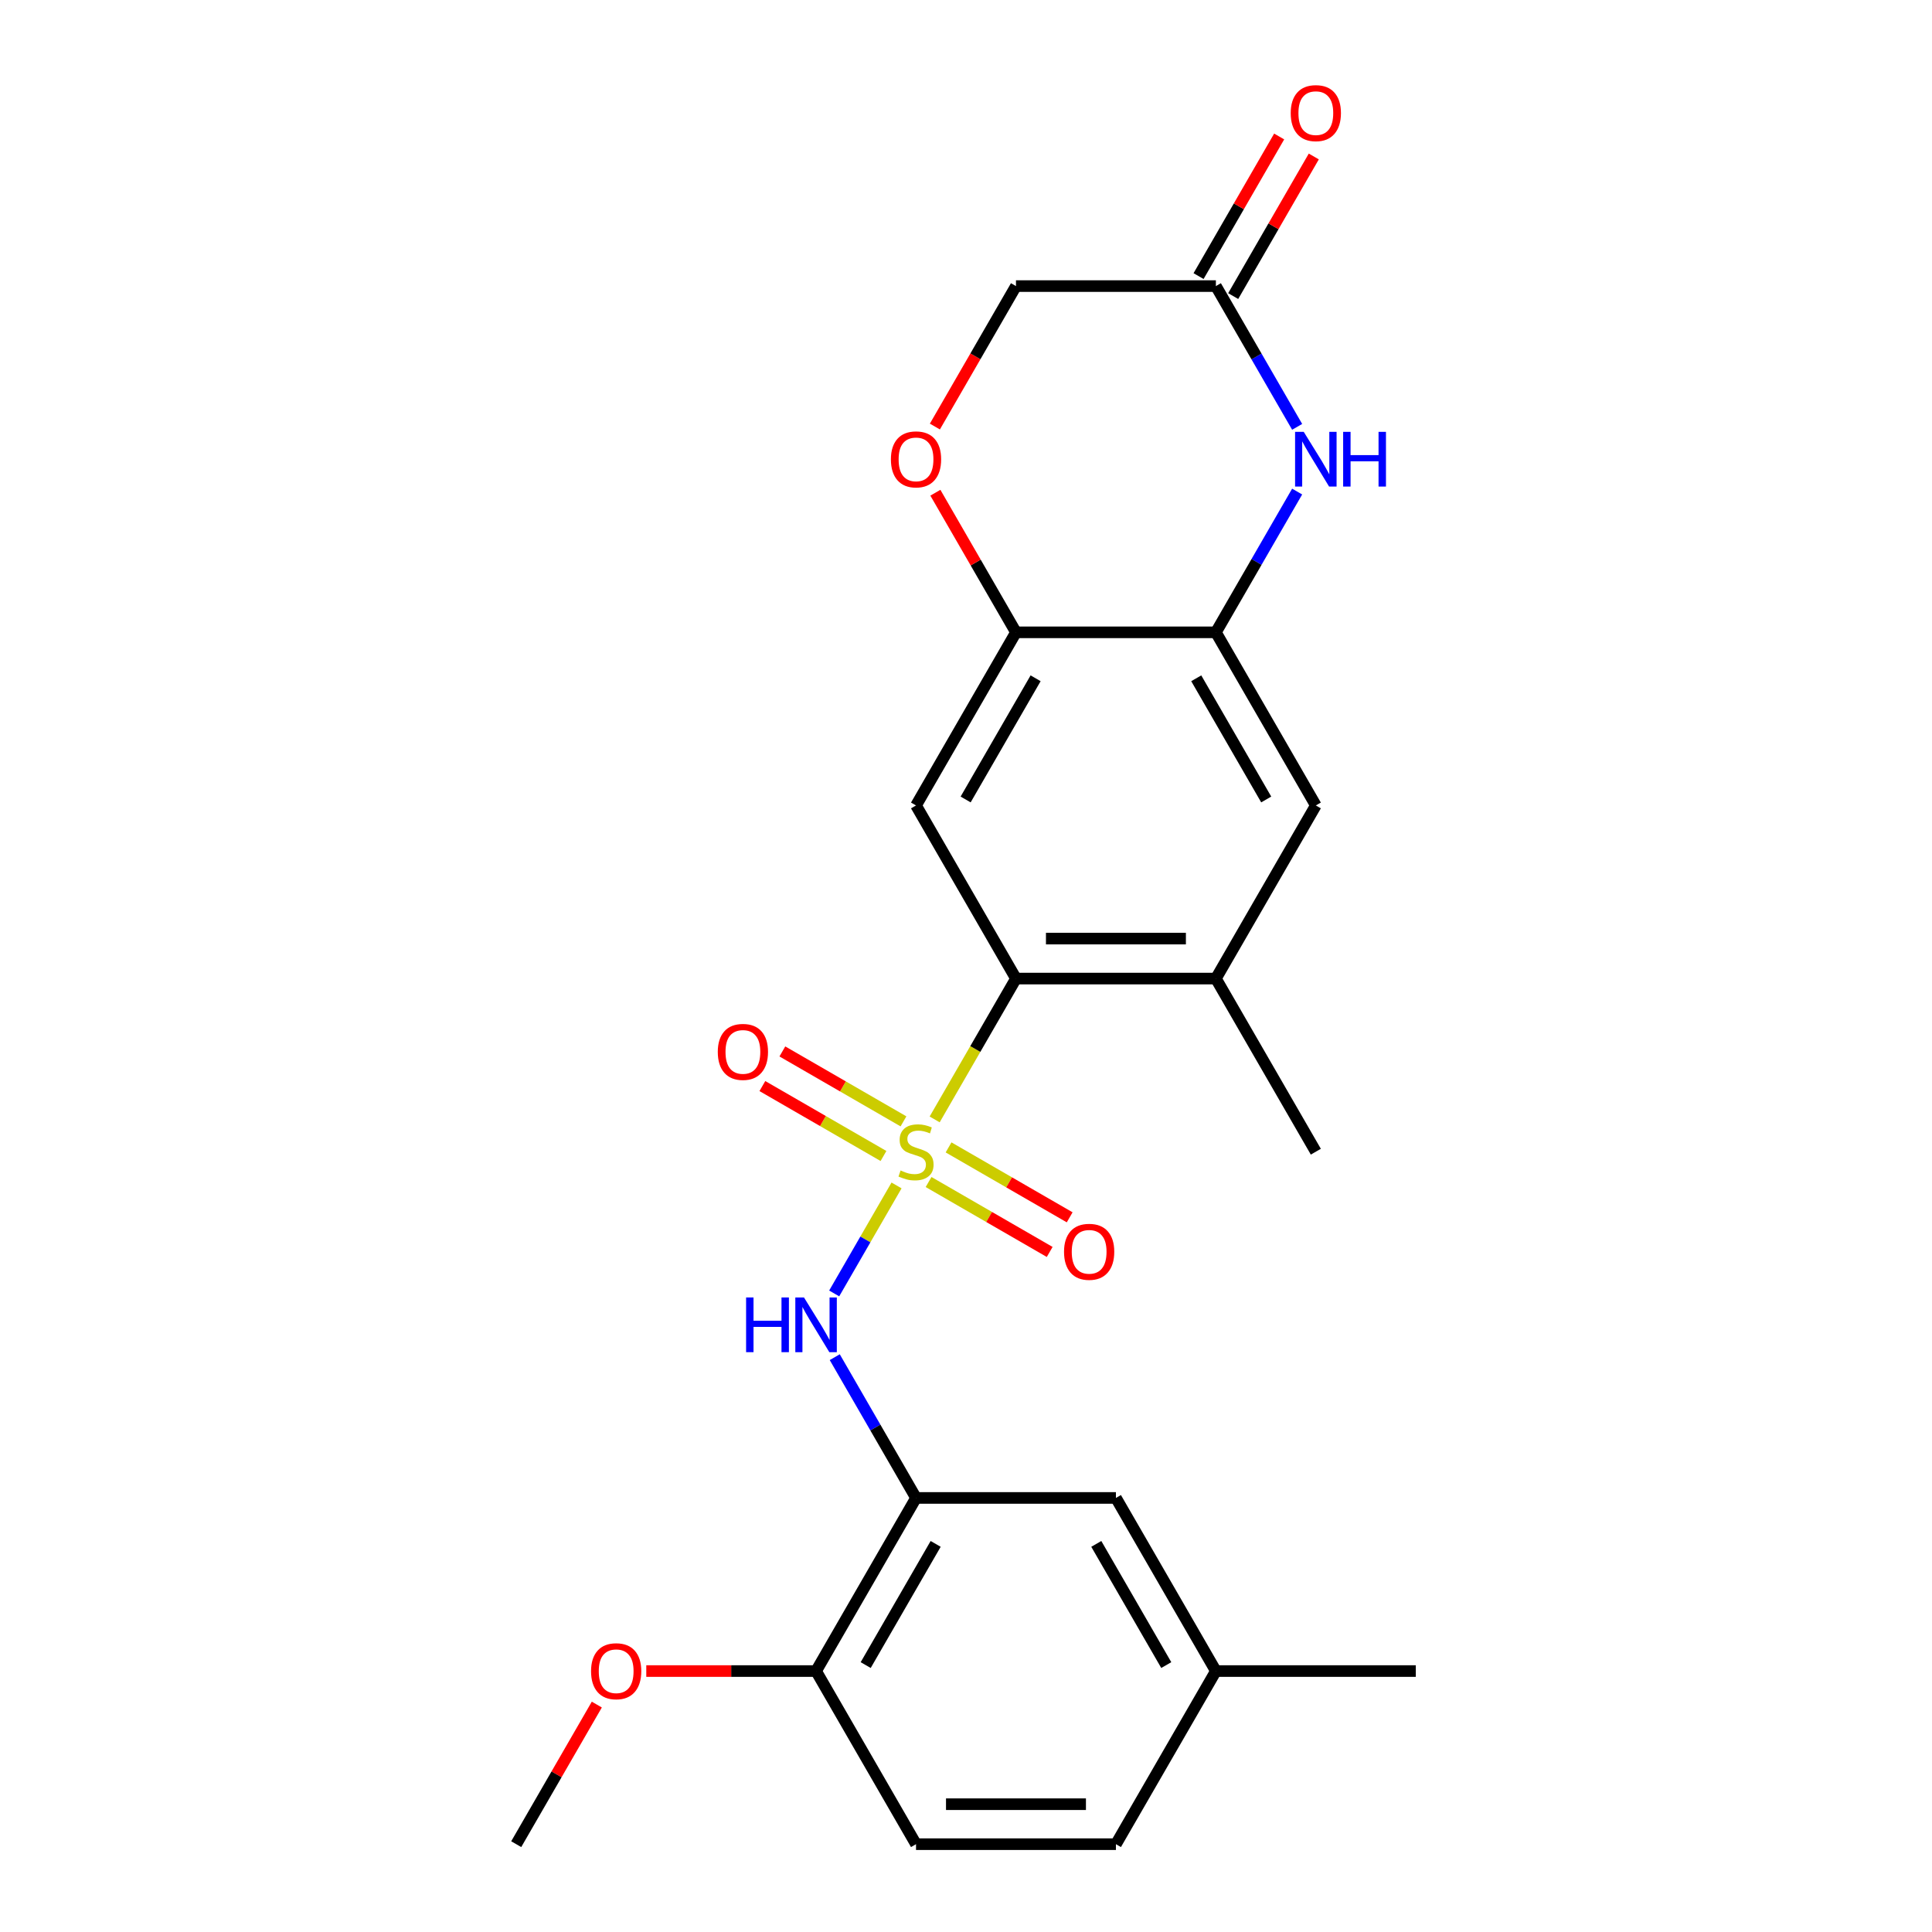 <?xml version='1.0' encoding='iso-8859-1'?>
<svg version='1.1' baseProfile='full'
              xmlns='http://www.w3.org/2000/svg'
                      xmlns:rdkit='http://www.rdkit.org/xml'
                      xmlns:xlink='http://www.w3.org/1999/xlink'
                  xml:space='preserve'
width='1000px' height='1000px' viewBox='0 0 1000 1000'>
<!-- END OF HEADER -->
<rect style='opacity:1.0;fill:#FFFFFF;stroke:none' width='1000' height='1000' x='0' y='0'> </rect>
<path class='bond-0' d='M 483.778,579.409 L 504.823,542.958' style='fill:none;fill-rule:evenodd;stroke:#CCCC00;stroke-width:6px;stroke-linecap:butt;stroke-linejoin:miter;stroke-opacity:1' />
<path class='bond-0' d='M 504.823,542.958 L 525.867,506.508' style='fill:none;fill-rule:evenodd;stroke:#000000;stroke-width:6px;stroke-linecap:butt;stroke-linejoin:miter;stroke-opacity:1' />
<path class='bond-1' d='M 464.048,613.582 L 447.912,641.531' style='fill:none;fill-rule:evenodd;stroke:#CCCC00;stroke-width:6px;stroke-linecap:butt;stroke-linejoin:miter;stroke-opacity:1' />
<path class='bond-1' d='M 447.912,641.531 L 431.775,669.48' style='fill:none;fill-rule:evenodd;stroke:#0000FF;stroke-width:6px;stroke-linecap:butt;stroke-linejoin:miter;stroke-opacity:1' />
<path class='bond-11' d='M 467.639,580.419 L 436.294,562.321' style='fill:none;fill-rule:evenodd;stroke:#CCCC00;stroke-width:6px;stroke-linecap:butt;stroke-linejoin:miter;stroke-opacity:1' />
<path class='bond-11' d='M 436.294,562.321 L 404.948,544.224' style='fill:none;fill-rule:evenodd;stroke:#FF0000;stroke-width:6px;stroke-linecap:butt;stroke-linejoin:miter;stroke-opacity:1' />
<path class='bond-11' d='M 457.292,598.34 L 425.947,580.243' style='fill:none;fill-rule:evenodd;stroke:#CCCC00;stroke-width:6px;stroke-linecap:butt;stroke-linejoin:miter;stroke-opacity:1' />
<path class='bond-11' d='M 425.947,580.243 L 394.601,562.146' style='fill:none;fill-rule:evenodd;stroke:#FF0000;stroke-width:6px;stroke-linecap:butt;stroke-linejoin:miter;stroke-opacity:1' />
<path class='bond-12' d='M 480.626,611.812 L 511.971,629.909' style='fill:none;fill-rule:evenodd;stroke:#CCCC00;stroke-width:6px;stroke-linecap:butt;stroke-linejoin:miter;stroke-opacity:1' />
<path class='bond-12' d='M 511.971,629.909 L 543.317,648.006' style='fill:none;fill-rule:evenodd;stroke:#FF0000;stroke-width:6px;stroke-linecap:butt;stroke-linejoin:miter;stroke-opacity:1' />
<path class='bond-12' d='M 490.973,593.89 L 522.318,611.988' style='fill:none;fill-rule:evenodd;stroke:#CCCC00;stroke-width:6px;stroke-linecap:butt;stroke-linejoin:miter;stroke-opacity:1' />
<path class='bond-12' d='M 522.318,611.988 L 553.664,630.085' style='fill:none;fill-rule:evenodd;stroke:#FF0000;stroke-width:6px;stroke-linecap:butt;stroke-linejoin:miter;stroke-opacity:1' />
<path class='bond-3' d='M 525.867,506.508 L 474.133,416.9' style='fill:none;fill-rule:evenodd;stroke:#000000;stroke-width:6px;stroke-linecap:butt;stroke-linejoin:miter;stroke-opacity:1' />
<path class='bond-7' d='M 525.867,506.508 L 629.337,506.508' style='fill:none;fill-rule:evenodd;stroke:#000000;stroke-width:6px;stroke-linecap:butt;stroke-linejoin:miter;stroke-opacity:1' />
<path class='bond-7' d='M 541.388,485.814 L 613.817,485.814' style='fill:none;fill-rule:evenodd;stroke:#000000;stroke-width:6px;stroke-linecap:butt;stroke-linejoin:miter;stroke-opacity:1' />
<path class='bond-4' d='M 432.066,702.47 L 453.099,738.9' style='fill:none;fill-rule:evenodd;stroke:#0000FF;stroke-width:6px;stroke-linecap:butt;stroke-linejoin:miter;stroke-opacity:1' />
<path class='bond-4' d='M 453.099,738.9 L 474.133,775.33' style='fill:none;fill-rule:evenodd;stroke:#000000;stroke-width:6px;stroke-linecap:butt;stroke-linejoin:miter;stroke-opacity:1' />
<path class='bond-2' d='M 671.404,254.432 L 650.37,290.862' style='fill:none;fill-rule:evenodd;stroke:#0000FF;stroke-width:6px;stroke-linecap:butt;stroke-linejoin:miter;stroke-opacity:1' />
<path class='bond-2' d='M 650.37,290.862 L 629.337,327.293' style='fill:none;fill-rule:evenodd;stroke:#000000;stroke-width:6px;stroke-linecap:butt;stroke-linejoin:miter;stroke-opacity:1' />
<path class='bond-8' d='M 671.404,220.938 L 650.37,184.508' style='fill:none;fill-rule:evenodd;stroke:#0000FF;stroke-width:6px;stroke-linecap:butt;stroke-linejoin:miter;stroke-opacity:1' />
<path class='bond-8' d='M 650.37,184.508 L 629.337,148.078' style='fill:none;fill-rule:evenodd;stroke:#000000;stroke-width:6px;stroke-linecap:butt;stroke-linejoin:miter;stroke-opacity:1' />
<path class='bond-6' d='M 474.133,416.9 L 525.867,327.293' style='fill:none;fill-rule:evenodd;stroke:#000000;stroke-width:6px;stroke-linecap:butt;stroke-linejoin:miter;stroke-opacity:1' />
<path class='bond-6' d='M 499.814,413.806 L 536.029,351.081' style='fill:none;fill-rule:evenodd;stroke:#000000;stroke-width:6px;stroke-linecap:butt;stroke-linejoin:miter;stroke-opacity:1' />
<path class='bond-13' d='M 474.133,775.33 L 422.398,864.938' style='fill:none;fill-rule:evenodd;stroke:#000000;stroke-width:6px;stroke-linecap:butt;stroke-linejoin:miter;stroke-opacity:1' />
<path class='bond-13' d='M 484.294,799.119 L 448.079,861.844' style='fill:none;fill-rule:evenodd;stroke:#000000;stroke-width:6px;stroke-linecap:butt;stroke-linejoin:miter;stroke-opacity:1' />
<path class='bond-14' d='M 474.133,775.33 L 577.602,775.33' style='fill:none;fill-rule:evenodd;stroke:#000000;stroke-width:6px;stroke-linecap:butt;stroke-linejoin:miter;stroke-opacity:1' />
<path class='bond-5' d='M 629.337,327.293 L 681.072,416.9' style='fill:none;fill-rule:evenodd;stroke:#000000;stroke-width:6px;stroke-linecap:butt;stroke-linejoin:miter;stroke-opacity:1' />
<path class='bond-5' d='M 619.176,351.081 L 655.391,413.806' style='fill:none;fill-rule:evenodd;stroke:#000000;stroke-width:6px;stroke-linecap:butt;stroke-linejoin:miter;stroke-opacity:1' />
<path class='bond-24' d='M 629.337,327.293 L 525.867,327.293' style='fill:none;fill-rule:evenodd;stroke:#000000;stroke-width:6px;stroke-linecap:butt;stroke-linejoin:miter;stroke-opacity:1' />
<path class='bond-9' d='M 525.867,327.293 L 505.008,291.162' style='fill:none;fill-rule:evenodd;stroke:#000000;stroke-width:6px;stroke-linecap:butt;stroke-linejoin:miter;stroke-opacity:1' />
<path class='bond-9' d='M 505.008,291.162 L 484.148,255.032' style='fill:none;fill-rule:evenodd;stroke:#FF0000;stroke-width:6px;stroke-linecap:butt;stroke-linejoin:miter;stroke-opacity:1' />
<path class='bond-10' d='M 629.337,506.508 L 681.072,416.9' style='fill:none;fill-rule:evenodd;stroke:#000000;stroke-width:6px;stroke-linecap:butt;stroke-linejoin:miter;stroke-opacity:1' />
<path class='bond-21' d='M 629.337,506.508 L 681.072,596.115' style='fill:none;fill-rule:evenodd;stroke:#000000;stroke-width:6px;stroke-linecap:butt;stroke-linejoin:miter;stroke-opacity:1' />
<path class='bond-15' d='M 638.298,153.251 L 659.158,117.121' style='fill:none;fill-rule:evenodd;stroke:#000000;stroke-width:6px;stroke-linecap:butt;stroke-linejoin:miter;stroke-opacity:1' />
<path class='bond-15' d='M 659.158,117.121 L 680.018,80.99' style='fill:none;fill-rule:evenodd;stroke:#FF0000;stroke-width:6px;stroke-linecap:butt;stroke-linejoin:miter;stroke-opacity:1' />
<path class='bond-15' d='M 620.377,142.904 L 641.236,106.774' style='fill:none;fill-rule:evenodd;stroke:#000000;stroke-width:6px;stroke-linecap:butt;stroke-linejoin:miter;stroke-opacity:1' />
<path class='bond-15' d='M 641.236,106.774 L 662.096,70.643' style='fill:none;fill-rule:evenodd;stroke:#FF0000;stroke-width:6px;stroke-linecap:butt;stroke-linejoin:miter;stroke-opacity:1' />
<path class='bond-26' d='M 629.337,148.078 L 525.867,148.078' style='fill:none;fill-rule:evenodd;stroke:#000000;stroke-width:6px;stroke-linecap:butt;stroke-linejoin:miter;stroke-opacity:1' />
<path class='bond-16' d='M 483.894,220.778 L 504.881,184.428' style='fill:none;fill-rule:evenodd;stroke:#FF0000;stroke-width:6px;stroke-linecap:butt;stroke-linejoin:miter;stroke-opacity:1' />
<path class='bond-16' d='M 504.881,184.428 L 525.867,148.078' style='fill:none;fill-rule:evenodd;stroke:#000000;stroke-width:6px;stroke-linecap:butt;stroke-linejoin:miter;stroke-opacity:1' />
<path class='bond-17' d='M 422.398,864.938 L 474.133,954.545' style='fill:none;fill-rule:evenodd;stroke:#000000;stroke-width:6px;stroke-linecap:butt;stroke-linejoin:miter;stroke-opacity:1' />
<path class='bond-20' d='M 422.398,864.938 L 378.456,864.938' style='fill:none;fill-rule:evenodd;stroke:#000000;stroke-width:6px;stroke-linecap:butt;stroke-linejoin:miter;stroke-opacity:1' />
<path class='bond-20' d='M 378.456,864.938 L 334.514,864.938' style='fill:none;fill-rule:evenodd;stroke:#FF0000;stroke-width:6px;stroke-linecap:butt;stroke-linejoin:miter;stroke-opacity:1' />
<path class='bond-18' d='M 577.602,775.33 L 629.337,864.938' style='fill:none;fill-rule:evenodd;stroke:#000000;stroke-width:6px;stroke-linecap:butt;stroke-linejoin:miter;stroke-opacity:1' />
<path class='bond-18' d='M 567.441,799.119 L 603.656,861.844' style='fill:none;fill-rule:evenodd;stroke:#000000;stroke-width:6px;stroke-linecap:butt;stroke-linejoin:miter;stroke-opacity:1' />
<path class='bond-25' d='M 474.133,954.545 L 577.602,954.545' style='fill:none;fill-rule:evenodd;stroke:#000000;stroke-width:6px;stroke-linecap:butt;stroke-linejoin:miter;stroke-opacity:1' />
<path class='bond-25' d='M 489.653,933.851 L 562.082,933.851' style='fill:none;fill-rule:evenodd;stroke:#000000;stroke-width:6px;stroke-linecap:butt;stroke-linejoin:miter;stroke-opacity:1' />
<path class='bond-19' d='M 629.337,864.938 L 577.602,954.545' style='fill:none;fill-rule:evenodd;stroke:#000000;stroke-width:6px;stroke-linecap:butt;stroke-linejoin:miter;stroke-opacity:1' />
<path class='bond-22' d='M 629.337,864.938 L 732.807,864.938' style='fill:none;fill-rule:evenodd;stroke:#000000;stroke-width:6px;stroke-linecap:butt;stroke-linejoin:miter;stroke-opacity:1' />
<path class='bond-23' d='M 308.913,882.285 L 288.053,918.415' style='fill:none;fill-rule:evenodd;stroke:#FF0000;stroke-width:6px;stroke-linecap:butt;stroke-linejoin:miter;stroke-opacity:1' />
<path class='bond-23' d='M 288.053,918.415 L 267.193,954.545' style='fill:none;fill-rule:evenodd;stroke:#000000;stroke-width:6px;stroke-linecap:butt;stroke-linejoin:miter;stroke-opacity:1' />
<path  class='atom-0' d='M 466.133 605.835
Q 466.453 605.955, 467.773 606.515
Q 469.093 607.075, 470.533 607.435
Q 472.013 607.755, 473.453 607.755
Q 476.133 607.755, 477.693 606.475
Q 479.253 605.155, 479.253 602.875
Q 479.253 601.315, 478.453 600.355
Q 477.693 599.395, 476.493 598.875
Q 475.293 598.355, 473.293 597.755
Q 470.773 596.995, 469.253 596.275
Q 467.773 595.555, 466.693 594.035
Q 465.653 592.515, 465.653 589.955
Q 465.653 586.395, 468.053 584.195
Q 470.493 581.995, 475.293 581.995
Q 478.573 581.995, 482.293 583.555
L 481.373 586.635
Q 477.973 585.235, 475.413 585.235
Q 472.653 585.235, 471.133 586.395
Q 469.613 587.515, 469.653 589.475
Q 469.653 590.995, 470.413 591.915
Q 471.213 592.835, 472.333 593.355
Q 473.493 593.875, 475.413 594.475
Q 477.973 595.275, 479.493 596.075
Q 481.013 596.875, 482.093 598.515
Q 483.213 600.115, 483.213 602.875
Q 483.213 606.795, 480.573 608.915
Q 477.973 610.995, 473.613 610.995
Q 471.093 610.995, 469.173 610.435
Q 467.293 609.915, 465.053 608.995
L 466.133 605.835
' fill='#CCCC00'/>
<path  class='atom-2' d='M 386.178 671.563
L 390.018 671.563
L 390.018 683.603
L 404.498 683.603
L 404.498 671.563
L 408.338 671.563
L 408.338 699.883
L 404.498 699.883
L 404.498 686.803
L 390.018 686.803
L 390.018 699.883
L 386.178 699.883
L 386.178 671.563
' fill='#0000FF'/>
<path  class='atom-2' d='M 416.138 671.563
L 425.418 686.563
Q 426.338 688.043, 427.818 690.723
Q 429.298 693.403, 429.378 693.563
L 429.378 671.563
L 433.138 671.563
L 433.138 699.883
L 429.258 699.883
L 419.298 683.483
Q 418.138 681.563, 416.898 679.363
Q 415.698 677.163, 415.338 676.483
L 415.338 699.883
L 411.658 699.883
L 411.658 671.563
L 416.138 671.563
' fill='#0000FF'/>
<path  class='atom-3' d='M 674.812 223.525
L 684.092 238.525
Q 685.012 240.005, 686.492 242.685
Q 687.972 245.365, 688.052 245.525
L 688.052 223.525
L 691.812 223.525
L 691.812 251.845
L 687.932 251.845
L 677.972 235.445
Q 676.812 233.525, 675.572 231.325
Q 674.372 229.125, 674.012 228.445
L 674.012 251.845
L 670.332 251.845
L 670.332 223.525
L 674.812 223.525
' fill='#0000FF'/>
<path  class='atom-3' d='M 695.212 223.525
L 699.052 223.525
L 699.052 235.565
L 713.532 235.565
L 713.532 223.525
L 717.372 223.525
L 717.372 251.845
L 713.532 251.845
L 713.532 238.765
L 699.052 238.765
L 699.052 251.845
L 695.212 251.845
L 695.212 223.525
' fill='#0000FF'/>
<path  class='atom-10' d='M 461.133 237.765
Q 461.133 230.965, 464.493 227.165
Q 467.853 223.365, 474.133 223.365
Q 480.413 223.365, 483.773 227.165
Q 487.133 230.965, 487.133 237.765
Q 487.133 244.645, 483.733 248.565
Q 480.333 252.445, 474.133 252.445
Q 467.893 252.445, 464.493 248.565
Q 461.133 244.685, 461.133 237.765
M 474.133 249.245
Q 478.453 249.245, 480.773 246.365
Q 483.133 243.445, 483.133 237.765
Q 483.133 232.205, 480.773 229.405
Q 478.453 226.565, 474.133 226.565
Q 469.813 226.565, 467.453 229.365
Q 465.133 232.165, 465.133 237.765
Q 465.133 243.485, 467.453 246.365
Q 469.813 249.245, 474.133 249.245
' fill='#FF0000'/>
<path  class='atom-12' d='M 371.525 544.46
Q 371.525 537.66, 374.885 533.86
Q 378.245 530.06, 384.525 530.06
Q 390.805 530.06, 394.165 533.86
Q 397.525 537.66, 397.525 544.46
Q 397.525 551.34, 394.125 555.26
Q 390.725 559.14, 384.525 559.14
Q 378.285 559.14, 374.885 555.26
Q 371.525 551.38, 371.525 544.46
M 384.525 555.94
Q 388.845 555.94, 391.165 553.06
Q 393.525 550.14, 393.525 544.46
Q 393.525 538.9, 391.165 536.1
Q 388.845 533.26, 384.525 533.26
Q 380.205 533.26, 377.845 536.06
Q 375.525 538.86, 375.525 544.46
Q 375.525 550.18, 377.845 553.06
Q 380.205 555.94, 384.525 555.94
' fill='#FF0000'/>
<path  class='atom-13' d='M 550.74 647.93
Q 550.74 641.13, 554.1 637.33
Q 557.46 633.53, 563.74 633.53
Q 570.02 633.53, 573.38 637.33
Q 576.74 641.13, 576.74 647.93
Q 576.74 654.81, 573.34 658.73
Q 569.94 662.61, 563.74 662.61
Q 557.5 662.61, 554.1 658.73
Q 550.74 654.85, 550.74 647.93
M 563.74 659.41
Q 568.06 659.41, 570.38 656.53
Q 572.74 653.61, 572.74 647.93
Q 572.74 642.37, 570.38 639.57
Q 568.06 636.73, 563.74 636.73
Q 559.42 636.73, 557.06 639.53
Q 554.74 642.33, 554.74 647.93
Q 554.74 653.65, 557.06 656.53
Q 559.42 659.41, 563.74 659.41
' fill='#FF0000'/>
<path  class='atom-16' d='M 668.072 58.55
Q 668.072 51.75, 671.432 47.95
Q 674.792 44.15, 681.072 44.15
Q 687.352 44.15, 690.712 47.95
Q 694.072 51.75, 694.072 58.55
Q 694.072 65.43, 690.672 69.35
Q 687.272 73.23, 681.072 73.23
Q 674.832 73.23, 671.432 69.35
Q 668.072 65.47, 668.072 58.55
M 681.072 70.03
Q 685.392 70.03, 687.712 67.15
Q 690.072 64.23, 690.072 58.55
Q 690.072 52.99, 687.712 50.19
Q 685.392 47.35, 681.072 47.35
Q 676.752 47.35, 674.392 50.15
Q 672.072 52.95, 672.072 58.55
Q 672.072 64.27, 674.392 67.15
Q 676.752 70.03, 681.072 70.03
' fill='#FF0000'/>
<path  class='atom-21' d='M 305.928 865.018
Q 305.928 858.218, 309.288 854.418
Q 312.648 850.618, 318.928 850.618
Q 325.208 850.618, 328.568 854.418
Q 331.928 858.218, 331.928 865.018
Q 331.928 871.898, 328.528 875.818
Q 325.128 879.698, 318.928 879.698
Q 312.688 879.698, 309.288 875.818
Q 305.928 871.938, 305.928 865.018
M 318.928 876.498
Q 323.248 876.498, 325.568 873.618
Q 327.928 870.698, 327.928 865.018
Q 327.928 859.458, 325.568 856.658
Q 323.248 853.818, 318.928 853.818
Q 314.608 853.818, 312.248 856.618
Q 309.928 859.418, 309.928 865.018
Q 309.928 870.738, 312.248 873.618
Q 314.608 876.498, 318.928 876.498
' fill='#FF0000'/>
</svg>
